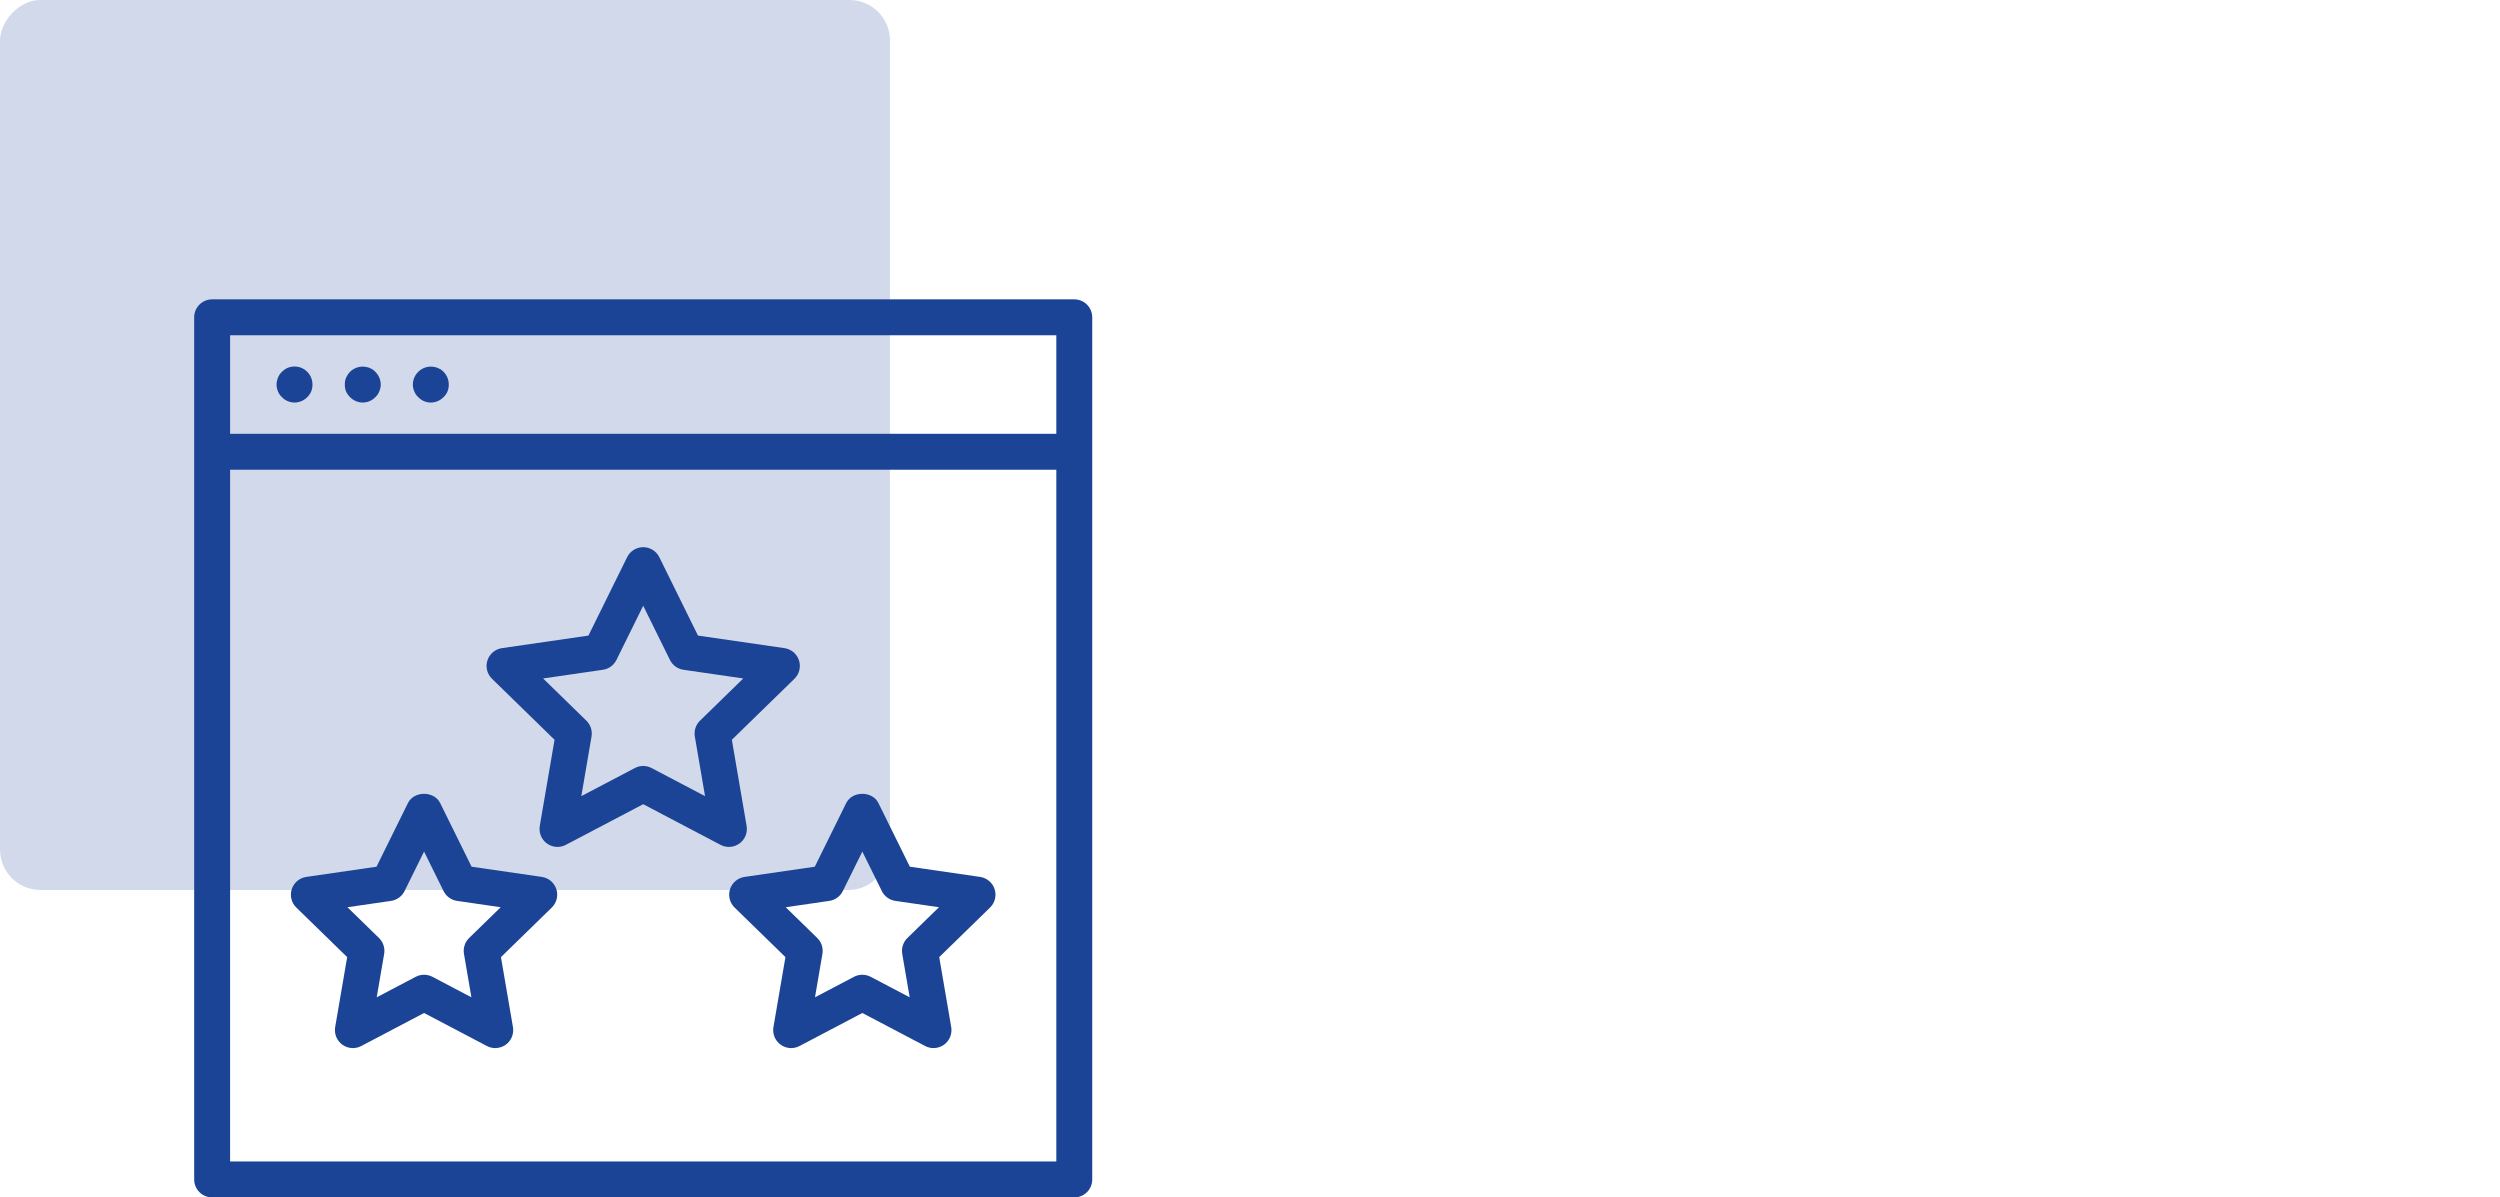 <?xml version="1.0" encoding="UTF-8"?> <svg xmlns="http://www.w3.org/2000/svg" width="309" height="148" viewBox="0 0 309 148" fill="none"><rect width="110" height="110" rx="5" transform="matrix(1 0 0 -1 0 110)" fill="#1B4496" fill-opacity="0.2"></rect><path d="M132.78 37H26.22C24.992 37 24 37.992 24 39.22V55.839V145.78C24 147.008 24.992 148 26.22 148H132.78C134.008 148 135 147.008 135 145.78V55.839V39.22C135 37.992 134.008 37 132.78 37ZM28.44 41.44H130.56V53.619H28.44V41.44ZM130.56 143.56H28.44V58.059H130.56V143.56Z" fill="#1B4496"></path><path d="M37.644 45.669C37.511 45.605 37.4 45.536 37.267 45.469C36.712 45.247 36.09 45.247 35.555 45.469C35.291 45.58 35.047 45.758 34.847 45.958C34.622 46.16 34.469 46.402 34.356 46.69C34.245 46.957 34.181 47.245 34.181 47.534C34.181 47.825 34.245 48.113 34.356 48.38C34.469 48.644 34.622 48.888 34.847 49.088C35.246 49.51 35.821 49.754 36.401 49.754C37 49.754 37.555 49.512 37.977 49.088C38.177 48.888 38.354 48.644 38.465 48.38C38.576 48.113 38.621 47.825 38.621 47.534C38.621 46.934 38.396 46.379 37.977 45.958C37.864 45.847 37.753 45.758 37.644 45.669Z" fill="#1B4496"></path><path d="M46.058 45.669C45.947 45.605 45.813 45.536 45.68 45.469C45.545 45.425 45.414 45.38 45.258 45.358C44.55 45.203 43.771 45.447 43.263 45.958C43.063 46.16 42.907 46.401 42.772 46.69C42.661 46.956 42.619 47.245 42.619 47.534C42.619 47.825 42.663 48.113 42.772 48.38C42.885 48.644 43.063 48.888 43.263 49.088C43.682 49.51 44.237 49.754 44.839 49.754C45.416 49.754 45.993 49.512 46.393 49.088C46.615 48.888 46.77 48.644 46.881 48.38C46.992 48.113 47.059 47.825 47.059 47.534C47.059 46.934 46.815 46.379 46.393 45.958C46.302 45.846 46.189 45.758 46.058 45.669Z" fill="#1B4496"></path><path d="M54.492 45.669C54.359 45.605 54.225 45.536 54.092 45.469C53.957 45.425 53.826 45.38 53.693 45.358C52.96 45.203 52.203 45.447 51.695 45.958C51.273 46.379 51.029 46.934 51.029 47.534C51.029 47.825 51.093 48.113 51.206 48.38C51.317 48.644 51.473 48.888 51.695 49.088C52.094 49.51 52.649 49.754 53.249 49.754C53.848 49.754 54.403 49.512 54.825 49.088C55.025 48.888 55.202 48.644 55.313 48.38C55.424 48.113 55.469 47.825 55.469 47.534C55.469 46.934 55.244 46.379 54.825 45.958C54.716 45.846 54.603 45.758 54.492 45.669Z" fill="#1B4496"></path><path d="M68.542 91.437L66.717 102.084C66.575 102.916 66.917 103.758 67.599 104.255C67.987 104.537 68.444 104.679 68.904 104.679C69.257 104.679 69.612 104.595 69.936 104.424L79.5 99.398L89.059 104.424C89.81 104.821 90.713 104.752 91.399 104.255C92.083 103.758 92.425 102.916 92.281 102.084L90.456 91.437L98.192 83.895C98.796 83.305 99.014 82.424 98.754 81.62C98.492 80.818 97.797 80.232 96.96 80.11L86.271 78.558L81.491 68.87C81.118 68.111 80.346 67.632 79.502 67.632C78.659 67.632 77.884 68.111 77.513 68.87L72.731 78.558L62.042 80.11C61.205 80.232 60.512 80.816 60.248 81.62C59.988 82.424 60.204 83.307 60.81 83.895L68.542 91.437ZM74.521 82.783C75.244 82.679 75.868 82.224 76.192 81.569L79.5 74.869L82.806 81.571C83.13 82.226 83.754 82.681 84.477 82.785L91.87 83.858L86.52 89.075C85.998 89.583 85.758 90.32 85.882 91.039L87.144 98.403L80.532 94.929C79.882 94.587 79.112 94.587 78.466 94.929L71.852 98.403L73.113 91.039C73.237 90.32 72.998 89.585 72.476 89.075L67.126 83.858L74.521 82.783Z" fill="#1B4496"></path><path d="M90.234 109.896C89.974 110.7 90.189 111.583 90.795 112.172L97.08 118.299L95.597 126.948C95.455 127.78 95.797 128.622 96.479 129.119C97.167 129.618 98.073 129.683 98.819 129.288L106.584 125.205L114.35 129.288C114.674 129.459 115.031 129.543 115.384 129.543C115.844 129.543 116.301 129.401 116.69 129.119C117.373 128.622 117.715 127.78 117.571 126.948L116.088 118.299L122.373 112.172C122.977 111.581 123.194 110.7 122.934 109.896C122.672 109.095 121.978 108.509 121.141 108.386L112.458 107.125L108.573 99.256C107.827 97.737 105.339 97.737 104.593 99.256L100.708 107.125L92.025 108.386C91.191 108.509 90.496 109.095 90.234 109.896ZM102.502 111.35C103.225 111.246 103.849 110.791 104.173 110.136L106.584 105.254L108.995 110.136C109.319 110.791 109.943 111.246 110.667 111.35L116.055 112.134L112.154 115.937C111.632 116.445 111.393 117.182 111.517 117.901L112.436 123.267L107.619 120.734C107.294 120.563 106.939 120.479 106.584 120.479C106.229 120.479 105.876 120.563 105.55 120.734L100.732 123.267L101.651 117.901C101.776 117.182 101.536 116.447 101.014 115.937L97.114 112.134L102.502 111.35Z" fill="#1B4496"></path><path d="M42.91 118.299L41.427 126.948C41.285 127.78 41.627 128.622 42.309 129.119C42.997 129.618 43.903 129.683 44.649 129.288L52.414 125.205L60.18 129.288C60.504 129.459 60.861 129.543 61.214 129.543C61.674 129.543 62.131 129.401 62.52 129.119C63.203 128.622 63.545 127.78 63.401 126.948L61.918 118.299L68.203 112.172C68.807 111.581 69.024 110.7 68.764 109.896C68.502 109.095 67.808 108.509 66.971 108.386L58.288 107.125L54.403 99.256C53.657 97.737 51.169 97.737 50.423 99.256L46.538 107.125L37.855 108.386C37.019 108.509 36.326 109.092 36.062 109.896C35.802 110.7 36.017 111.583 36.623 112.172L42.91 118.299ZM48.332 111.35C49.055 111.246 49.679 110.791 50.003 110.136L52.414 105.254L54.825 110.136C55.149 110.791 55.773 111.246 56.497 111.35L61.885 112.134L57.984 115.937C57.462 116.445 57.223 117.182 57.347 117.901L58.266 123.267L53.449 120.734C53.125 120.563 52.769 120.479 52.414 120.479C52.059 120.479 51.706 120.563 51.38 120.734L46.562 123.267L47.481 117.901C47.606 117.182 47.366 116.447 46.844 115.937L42.944 112.134L48.332 111.35Z" fill="#1B4496"></path></svg> 